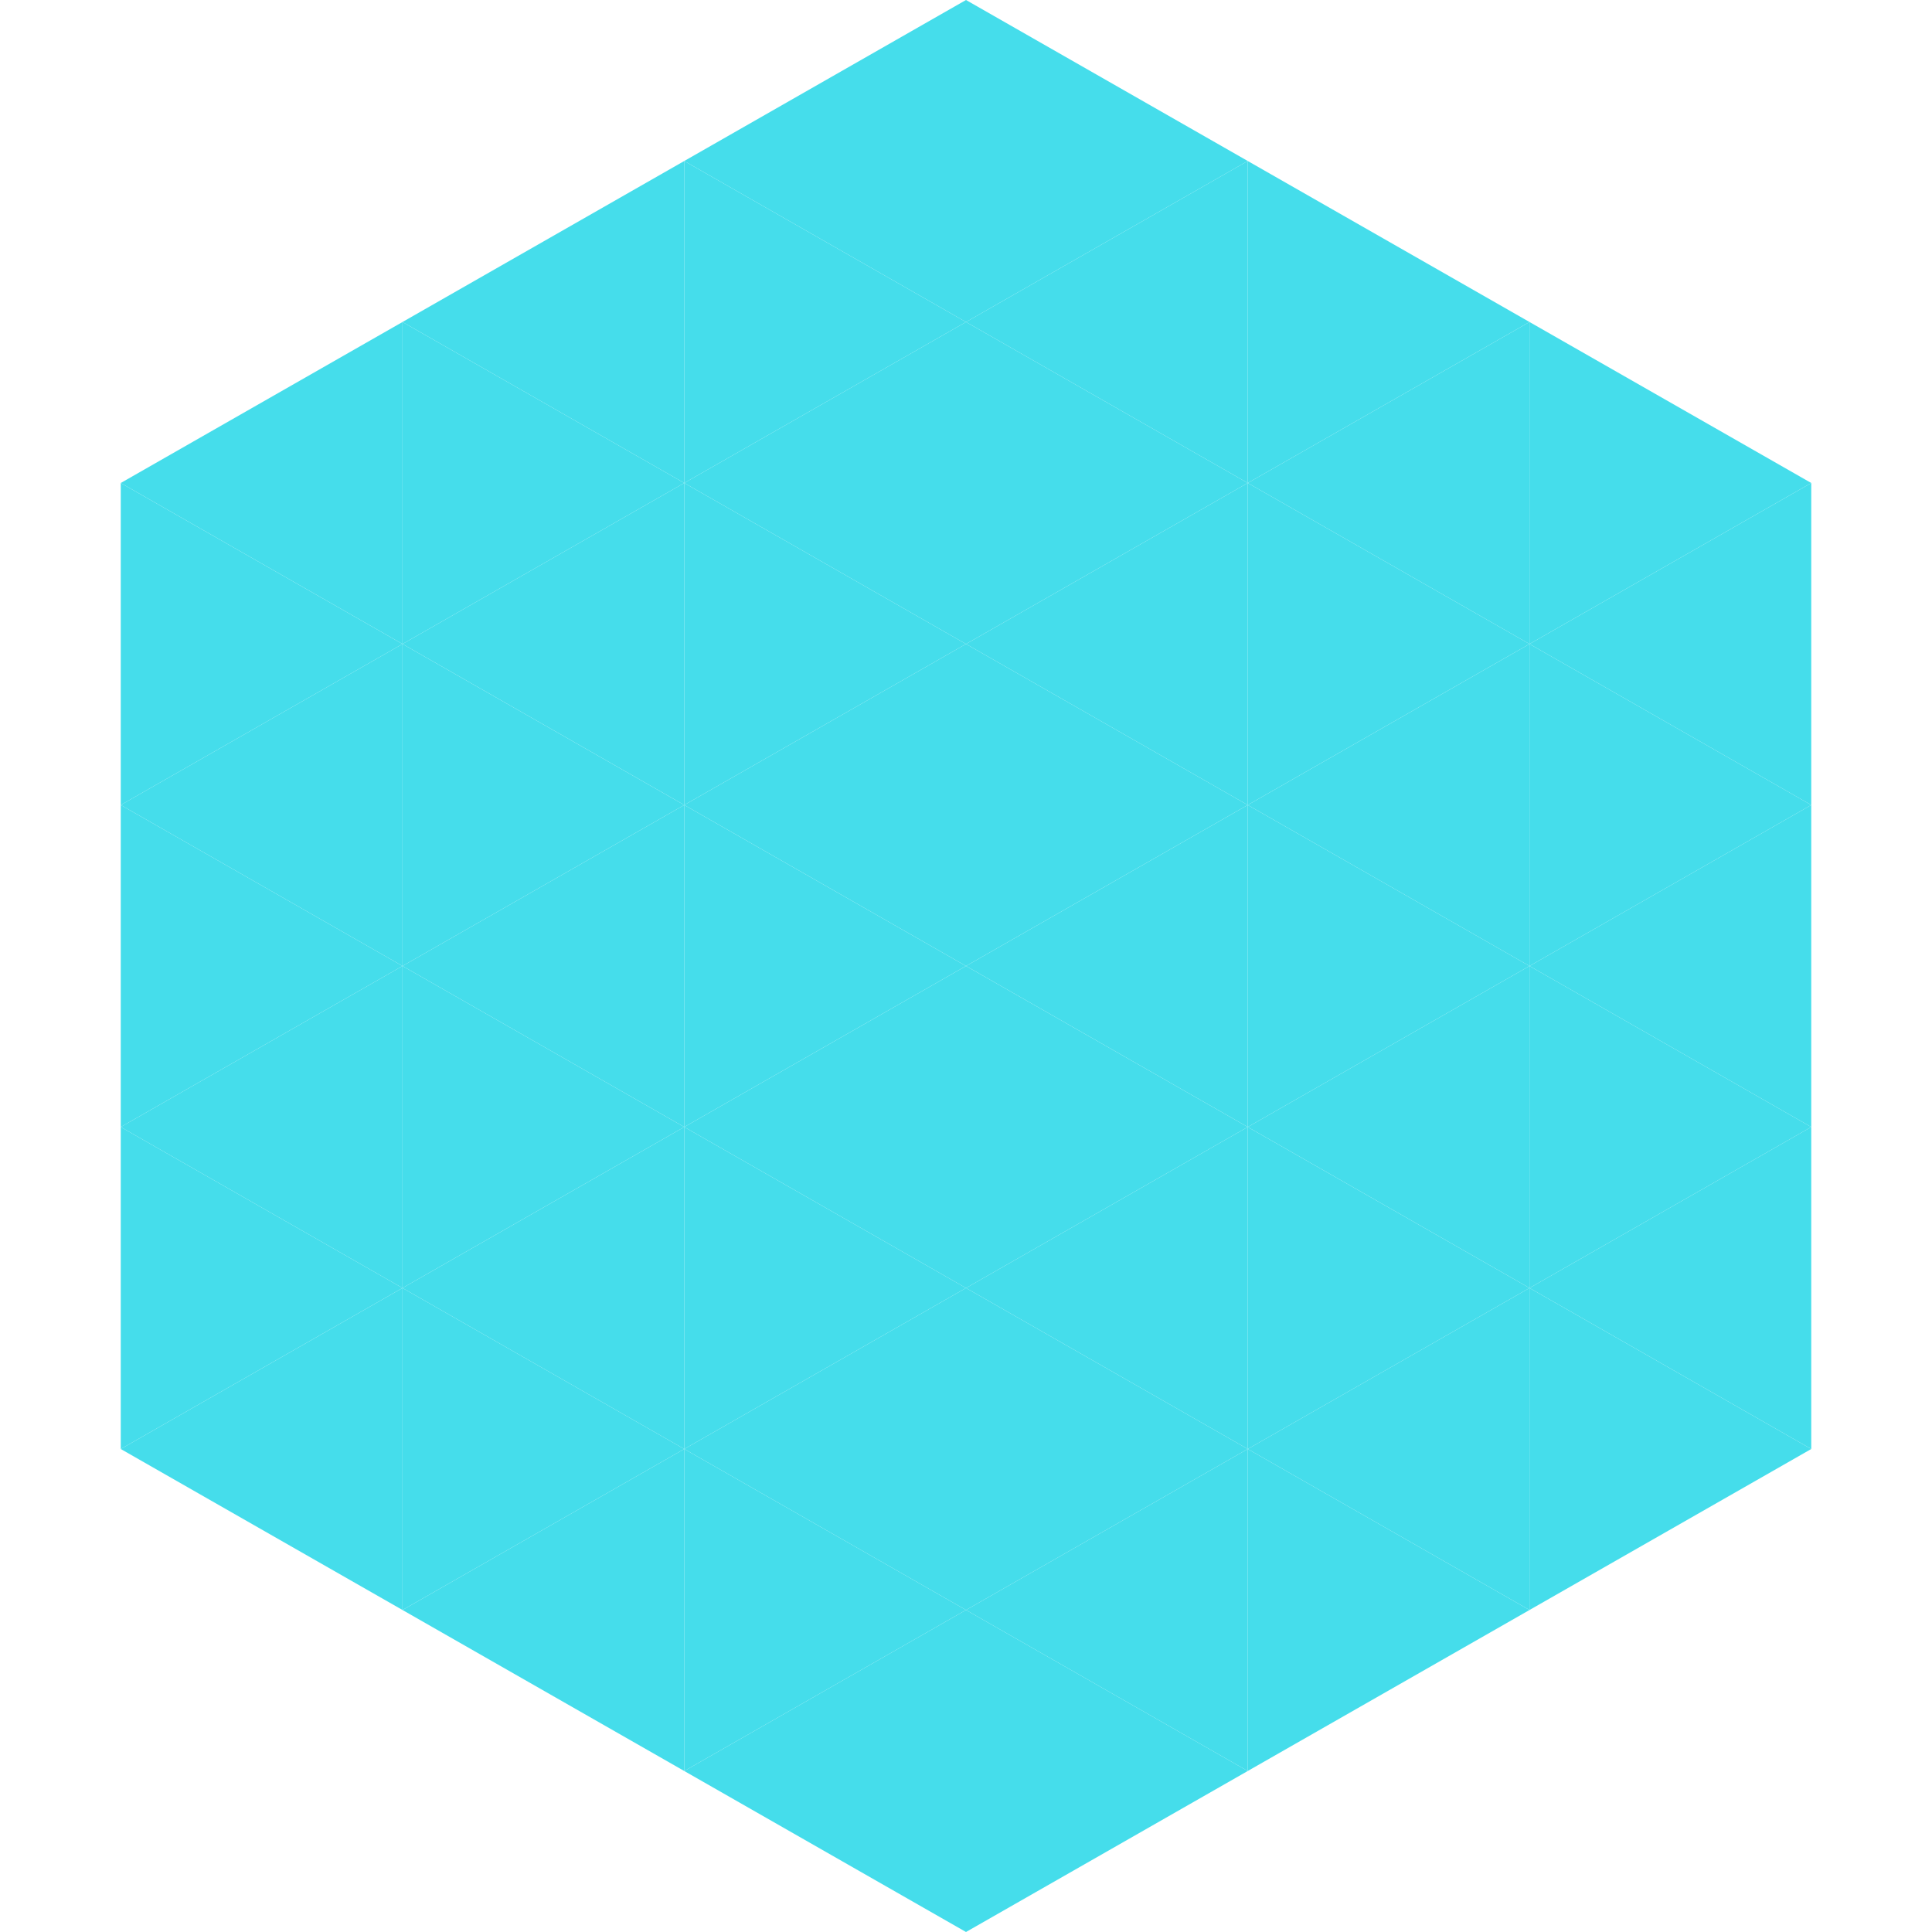 <?xml version="1.0"?>
<!-- Generated by SVGo -->
<svg width="240" height="240"
     xmlns="http://www.w3.org/2000/svg"
     xmlns:xlink="http://www.w3.org/1999/xlink">
<polygon points="50,40 15,60 50,80" style="fill:rgb(69,221,235)" />
<polygon points="190,40 225,60 190,80" style="fill:rgb(69,221,235)" />
<polygon points="15,60 50,80 15,100" style="fill:rgb(69,221,235)" />
<polygon points="225,60 190,80 225,100" style="fill:rgb(69,221,235)" />
<polygon points="50,80 15,100 50,120" style="fill:rgb(69,221,235)" />
<polygon points="190,80 225,100 190,120" style="fill:rgb(69,221,235)" />
<polygon points="15,100 50,120 15,140" style="fill:rgb(69,221,235)" />
<polygon points="225,100 190,120 225,140" style="fill:rgb(69,221,235)" />
<polygon points="50,120 15,140 50,160" style="fill:rgb(69,221,235)" />
<polygon points="190,120 225,140 190,160" style="fill:rgb(69,221,235)" />
<polygon points="15,140 50,160 15,180" style="fill:rgb(69,221,235)" />
<polygon points="225,140 190,160 225,180" style="fill:rgb(69,221,235)" />
<polygon points="50,160 15,180 50,200" style="fill:rgb(69,221,235)" />
<polygon points="190,160 225,180 190,200" style="fill:rgb(69,221,235)" />
<polygon points="15,180 50,200 15,220" style="fill:rgb(255,255,255); fill-opacity:0" />
<polygon points="225,180 190,200 225,220" style="fill:rgb(255,255,255); fill-opacity:0" />
<polygon points="50,0 85,20 50,40" style="fill:rgb(255,255,255); fill-opacity:0" />
<polygon points="190,0 155,20 190,40" style="fill:rgb(255,255,255); fill-opacity:0" />
<polygon points="85,20 50,40 85,60" style="fill:rgb(69,221,235)" />
<polygon points="155,20 190,40 155,60" style="fill:rgb(69,221,235)" />
<polygon points="50,40 85,60 50,80" style="fill:rgb(69,221,235)" />
<polygon points="190,40 155,60 190,80" style="fill:rgb(69,221,235)" />
<polygon points="85,60 50,80 85,100" style="fill:rgb(69,221,235)" />
<polygon points="155,60 190,80 155,100" style="fill:rgb(69,221,235)" />
<polygon points="50,80 85,100 50,120" style="fill:rgb(69,221,235)" />
<polygon points="190,80 155,100 190,120" style="fill:rgb(69,221,235)" />
<polygon points="85,100 50,120 85,140" style="fill:rgb(69,221,235)" />
<polygon points="155,100 190,120 155,140" style="fill:rgb(69,221,235)" />
<polygon points="50,120 85,140 50,160" style="fill:rgb(69,221,235)" />
<polygon points="190,120 155,140 190,160" style="fill:rgb(69,221,235)" />
<polygon points="85,140 50,160 85,180" style="fill:rgb(69,221,235)" />
<polygon points="155,140 190,160 155,180" style="fill:rgb(69,221,235)" />
<polygon points="50,160 85,180 50,200" style="fill:rgb(69,221,235)" />
<polygon points="190,160 155,180 190,200" style="fill:rgb(69,221,235)" />
<polygon points="85,180 50,200 85,220" style="fill:rgb(69,221,235)" />
<polygon points="155,180 190,200 155,220" style="fill:rgb(69,221,235)" />
<polygon points="120,0 85,20 120,40" style="fill:rgb(69,221,235)" />
<polygon points="120,0 155,20 120,40" style="fill:rgb(69,221,235)" />
<polygon points="85,20 120,40 85,60" style="fill:rgb(69,221,235)" />
<polygon points="155,20 120,40 155,60" style="fill:rgb(69,221,235)" />
<polygon points="120,40 85,60 120,80" style="fill:rgb(69,221,235)" />
<polygon points="120,40 155,60 120,80" style="fill:rgb(69,221,235)" />
<polygon points="85,60 120,80 85,100" style="fill:rgb(69,221,235)" />
<polygon points="155,60 120,80 155,100" style="fill:rgb(69,221,235)" />
<polygon points="120,80 85,100 120,120" style="fill:rgb(69,221,235)" />
<polygon points="120,80 155,100 120,120" style="fill:rgb(69,221,235)" />
<polygon points="85,100 120,120 85,140" style="fill:rgb(69,221,235)" />
<polygon points="155,100 120,120 155,140" style="fill:rgb(69,221,235)" />
<polygon points="120,120 85,140 120,160" style="fill:rgb(69,221,235)" />
<polygon points="120,120 155,140 120,160" style="fill:rgb(69,221,235)" />
<polygon points="85,140 120,160 85,180" style="fill:rgb(69,221,235)" />
<polygon points="155,140 120,160 155,180" style="fill:rgb(69,221,235)" />
<polygon points="120,160 85,180 120,200" style="fill:rgb(69,221,235)" />
<polygon points="120,160 155,180 120,200" style="fill:rgb(69,221,235)" />
<polygon points="85,180 120,200 85,220" style="fill:rgb(69,221,235)" />
<polygon points="155,180 120,200 155,220" style="fill:rgb(69,221,235)" />
<polygon points="120,200 85,220 120,240" style="fill:rgb(69,221,235)" />
<polygon points="120,200 155,220 120,240" style="fill:rgb(69,221,235)" />
<polygon points="85,220 120,240 85,260" style="fill:rgb(255,255,255); fill-opacity:0" />
<polygon points="155,220 120,240 155,260" style="fill:rgb(255,255,255); fill-opacity:0" />
</svg>
